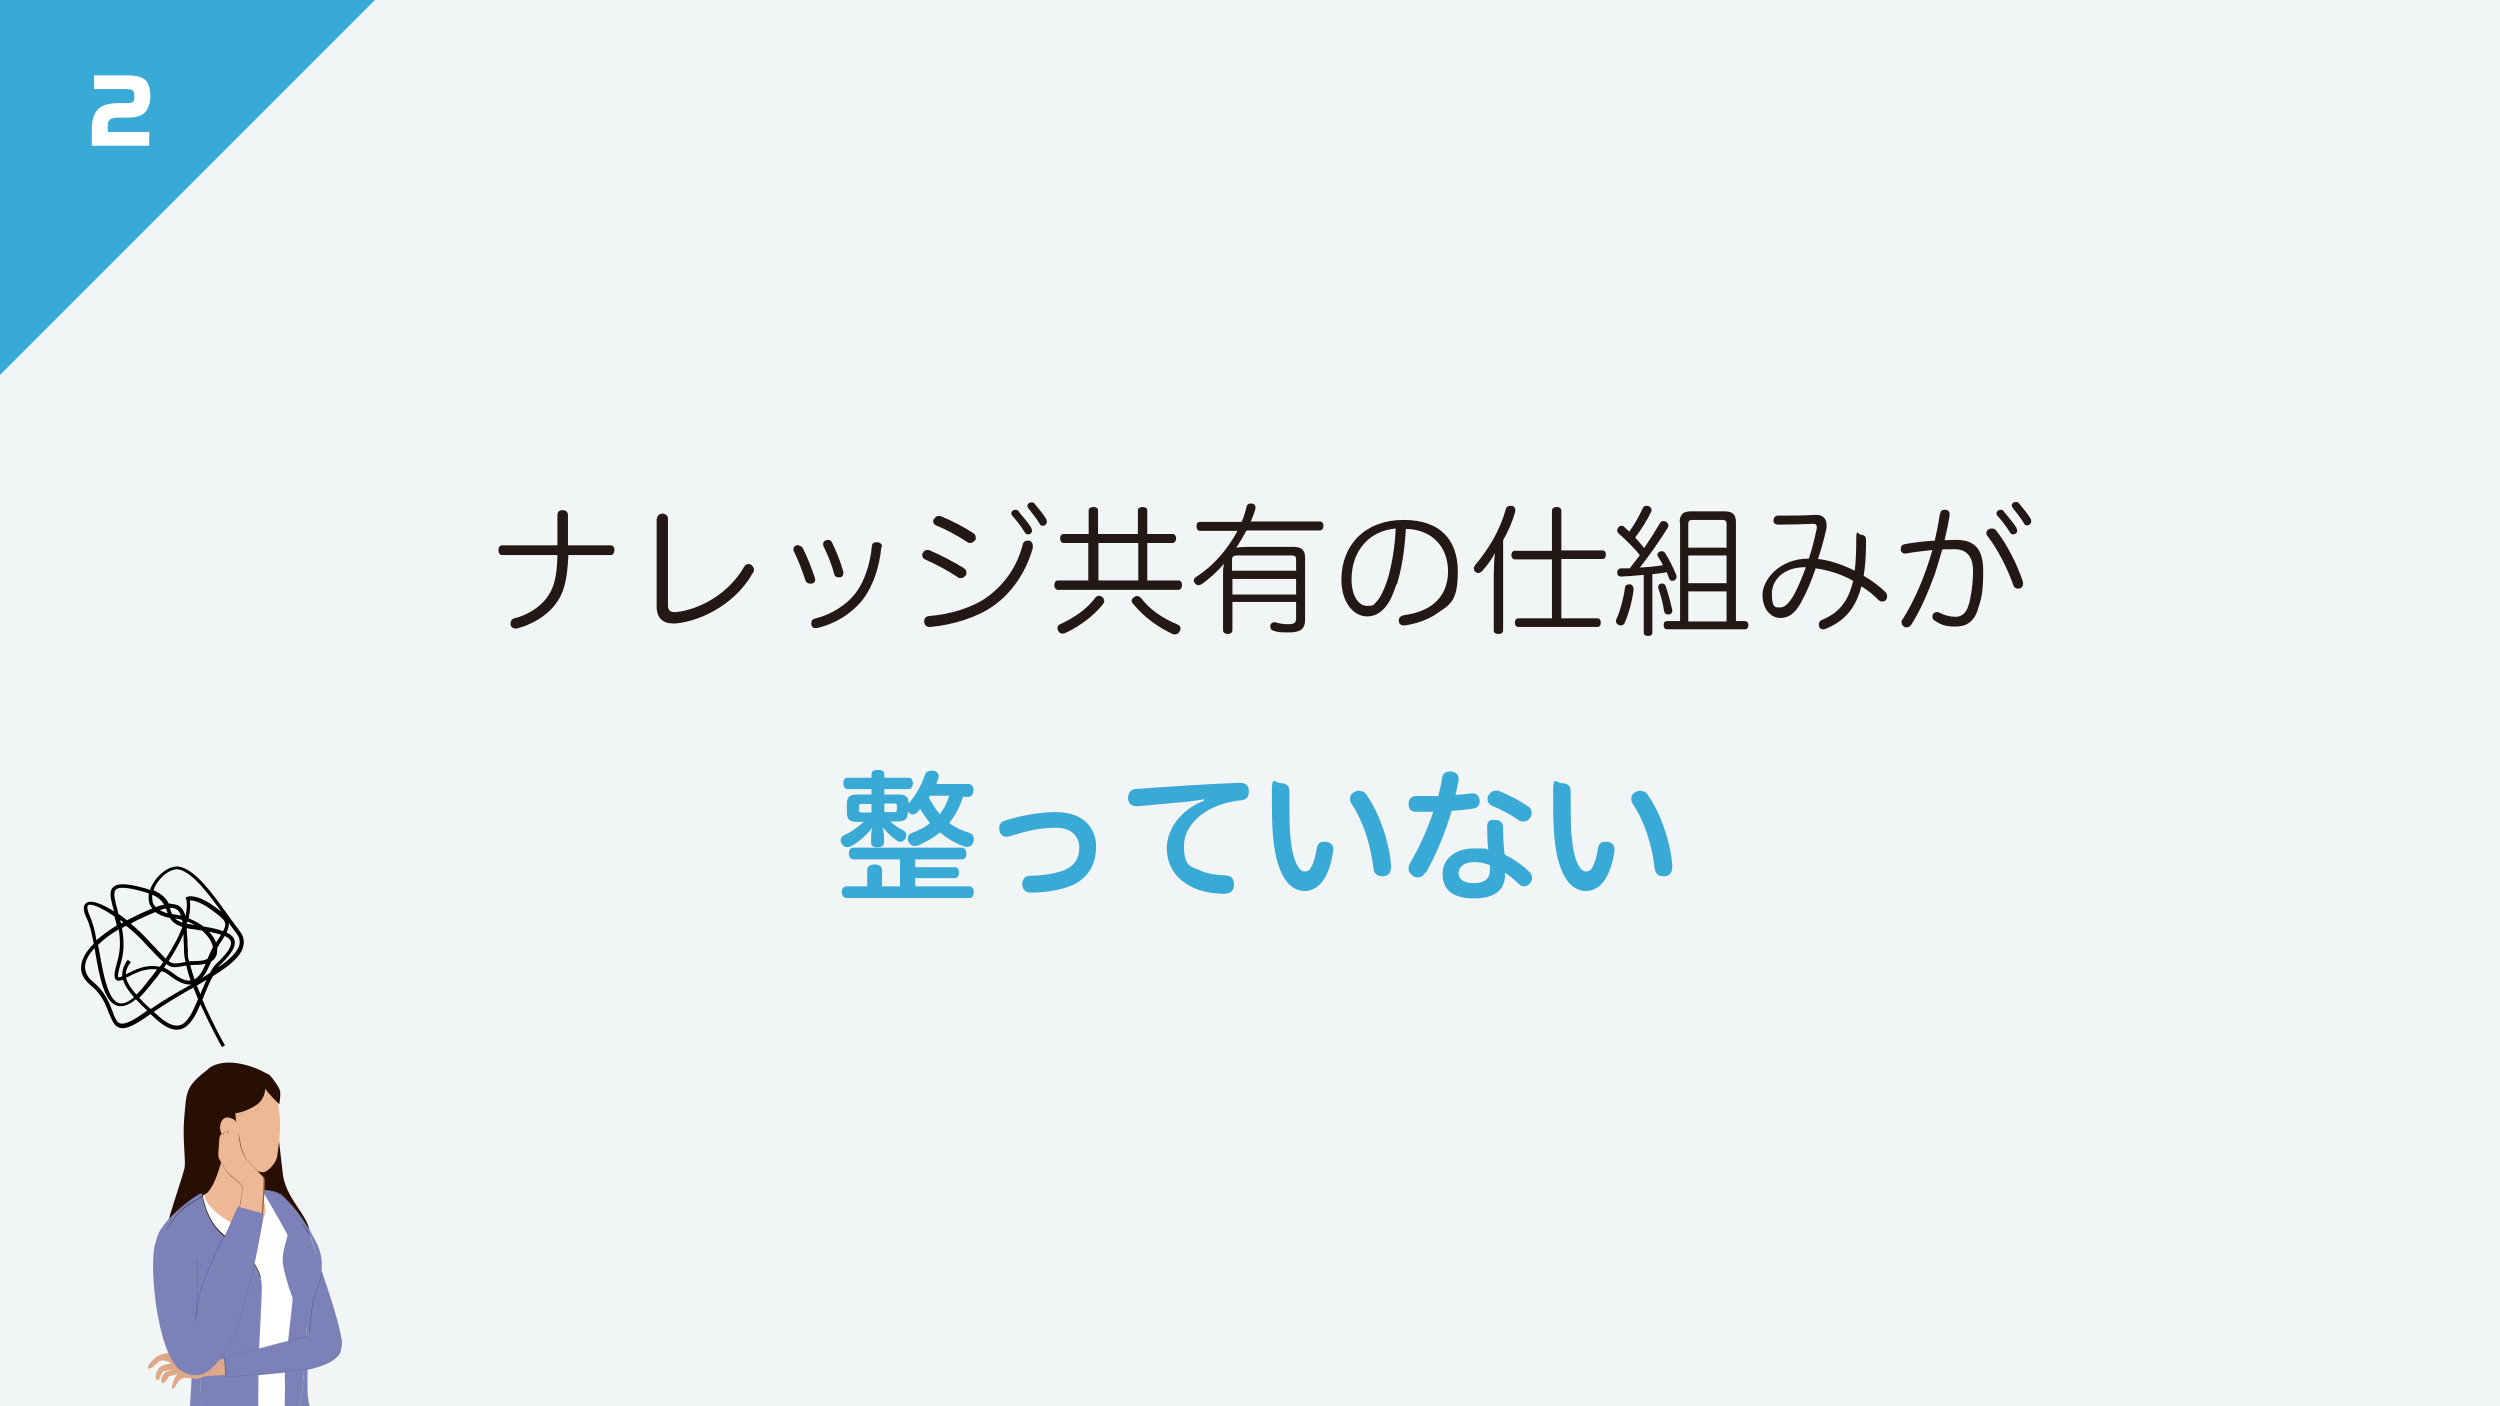 <?xml version="1.0" encoding="UTF-8"?>
<svg id="_レイヤー_1" data-name="レイヤー_1" xmlns="http://www.w3.org/2000/svg" version="1.1" viewBox="0 0 640 360">
  <!-- Generator: Adobe Illustrator 29.3.1, SVG Export Plug-In . SVG Version: 2.1.0 Build 151)  -->
  <defs>
    <style>
      .st0 {
        fill: #7c81b7;
      }

      .st1 {
        fill: #946134;
      }

      .st2 {
        fill: #dfa889;
      }

      .st3 {
        fill: #39a9d6;
      }

      .st4 {
        fill: #231815;
      }

      .st5 {
        fill: #5460a1;
      }

      .st6 {
        fill: #fff;
      }

      .st7 {
        fill: #f1f5f5;
      }

      .st8 {
        fill: #eeb896;
      }

      .st9 {
        fill: #290e04;
      }
    </style>
  </defs>
  <rect class="st7" width="640" height="360"/>
  <g>
    <path class="st4" d="M145.5,142.2c-.3,6.9-1.3,9.9-3.4,12.6-2.3,3-6.2,5.2-9.8,6.1-.1,0-.3,0-.4,0-.5,0-1-.3-1.2-.9,0-.1,0-.3,0-.5,0-.5.3-1,.9-1.2,3.1-.7,6.5-2.7,8.4-5.3,1.7-2.3,2.6-5.1,2.7-10.9h-14.1c-.7,0-1-.6-1-1.3s.3-1.2,1-1.2h14.1c0-.8,0-1.7,0-2.7v-5c0-.9.5-1.3,1.3-1.3s1.4.4,1.4,1.3v5.1c0,.9,0,1.8,0,2.6h10.9c.7,0,1,.6,1,1.2s-.3,1.3-.9,1.3h-11.1Z"/>
    <path class="st4" d="M168.2,132.8c0-.8.6-1.3,1.4-1.3s1.4.5,1.4,1.3v21.8c-.1,1.4.4,2.1,1.6,2.1s.3,0,.5,0c6.2-.7,13.5-4.8,17.4-11.6.3-.5.7-.7,1.1-.7s.5,0,.8.3c.4.3.6.7.6,1.1s0,.6-.3.9c-4,7.2-12.2,12.1-19.6,12.9-.3,0-.6,0-.9,0-1.2,0-2.1-.3-2.8-.9-.8-.7-1.3-1.8-1.3-3.4v-22.5Z"/>
    <path class="st4" d="M204.4,139.7c.5,0,.9.2,1.1.6,1.1,2.1,2.3,5.2,3.1,7.6,0,.2.1.4.1.5,0,.5-.3.9-.9,1-.1,0-.3,0-.5,0-.5,0-.9-.3-1.1-.8-.8-2.4-1.9-5.4-3-7.5,0-.1-.1-.3-.1-.5,0-.4.3-.9.8-1,.2,0,.4-.1.6-.1ZM225.6,140.1v.2c-.5,4.9-2.1,9.6-4.5,12.9-2.8,3.7-7.2,6.5-12,7.6-.1,0-.3,0-.4,0-.5,0-.9-.3-1-.9,0-.2,0-.3,0-.5,0-.5.3-.9.8-1,4.1-1,8.2-3.4,10.7-6.8,2.2-3,3.6-7.4,4-11.8,0-.7.6-1,1.2-1h.2c.8.1,1.2.5,1.2,1.2ZM212,138.2c.4,0,.8.2,1,.7,1.1,2.2,2.2,5,2.9,7.5,0,.1,0,.3,0,.4,0,.5-.3.9-.8,1-.2,0-.4,0-.5,0-.5,0-.9-.3-1-.7-.6-2.4-1.8-5.3-2.8-7.3,0-.2-.1-.3-.1-.5,0-.5.3-.9.8-1,.2,0,.4-.1.5-.1Z"/>
    <path class="st4" d="M246.8,145.5c.5.3.6.7.6,1.1s0,.6-.3.8c-.3.4-.7.6-1.1.6s-.6,0-.9-.3c-2.2-1.5-5.6-3.3-8.3-4.5-.4-.2-.7-.5-.7-1s0-.5.2-.7c.3-.5.6-.7,1.1-.7s.4,0,.6.1c2.7,1.1,6.2,3,8.7,4.5ZM264.4,139.8c0,.1,0,.3,0,.5-1.8,6.3-5.4,11.5-10.1,14.8-4.2,3-10.5,4.9-16.1,5.4h-.2c-.8,0-1.3-.4-1.4-1.3v-.2c0-.7.4-1.2,1.3-1.3,5.2-.4,11.1-2.1,15-5,4.2-3.1,7.4-7.5,8.9-13.2.1-.7.6-1.1,1.2-1.1s.3,0,.5,0c.6.2.9.7.9,1.3ZM249.2,136.5c.4.3.6.7.6,1.2s0,.5-.2.6c-.3.4-.7.7-1.2.7s-.5,0-.7-.2c-2.5-1.6-5.5-3.3-8.1-4.3-.4-.2-.7-.6-.7-1s0-.5.3-.7c.3-.5.6-.7,1.1-.7s.5,0,.7.1c2.4,1,5.6,2.6,8.2,4.3ZM260.8,131c1,1.2,2.4,2.8,3.2,4.1.1.3.2.6.2.8,0,.5-.5.9-1,.9s-.7-.2-.9-.6c-.8-1.3-2.1-3-3-4-.3-.3-.4-.5-.4-.8,0-.5.5-.9,1-.9s.6.1.9.4ZM264.8,128.9c1,1.2,2.2,2.6,3,3.9.1.3.2.5.2.8,0,.5-.5,1-1,1s-.7-.2-.9-.6c-.8-1.3-1.9-2.7-2.7-3.7-.3-.4-.4-.6-.4-.8,0-.5.5-.9,1-.9s.7.1.9.4Z"/>
    <path class="st4" d="M278.7,139h-6.4c-.6,0-.9-.5-.9-1.2s.4-1.1.9-1.1h6.4v-6c0-.6.5-.9,1.2-.9s1.2.3,1.2.9v6h10.2v-6c0-.6.5-.9,1.2-.9s1.2.3,1.2.9v6h6.5c.5,0,.9.5.9,1.1s-.4,1.2-.9,1.2h-6.5v9.6h8c.6,0,.9.5.9,1.2s-.4,1.2-.9,1.2h-30.9c-.5,0-.9-.5-.9-1.2s.4-1.2.9-1.2h7.8v-9.6ZM282.7,153.8c0,.3-.1.5-.3.8-2.4,3.1-6.1,5.8-9.8,7.5-.2.1-.4.1-.6.1-.5,0-.9-.3-1.1-.7-.1-.2-.2-.5-.2-.7,0-.4.2-.8.7-1,3.5-1.6,6.9-3.9,9-6.8.3-.3.6-.5.9-.5s.5.1.8.3c.4.2.5.5.5.9ZM291.4,148.6v-9.6h-10.2v9.6h10.2ZM291.1,152.6c.4,0,.7.2,1,.5,2.4,3.1,5.6,5.2,9.4,6.8.5.2.7.6.7,1s0,.5-.2.7c-.3.5-.6.8-1.2.8s-.4,0-.6-.1c-3.9-1.8-7.4-4.4-10.1-7.7-.3-.3-.4-.5-.4-.8s.2-.7.6-.9c.2-.2.5-.3.7-.3Z"/>
    <path class="st4" d="M317.8,133.7c.6-1.3,1-2.6,1.3-3.9.1-.6.5-.9,1-.9s.3,0,.4,0c.6.1.9.5.9.9s0,.3,0,.4c-.3,1.1-.7,2.2-1.2,3.3h17.7c.6,0,.9.5.9,1.1s-.3,1.2-.9,1.2h-18.8c-.8,1.5-1.7,3-2.6,4.4.6-.1,1.7-.2,2.6-.2h12c2.1,0,3,.8,3,2.8v15.9c0,2.3-1.2,3.2-4.1,3.2s-2.8-.1-3.9-.4c-.5-.1-.9-.5-.9-1s0-.2,0-.4c.1-.5.5-.8,1-.8s.2,0,.3,0c.9.3,2.1.5,3.1.5,1.8,0,2.2-.3,2.2-1.6v-4.1h-16.3v7.3c0,.5-.5.9-1.2.9s-1.2-.4-1.2-.9v-14.5c0-.7,0-1.8.3-2.6-1.8,2-3.7,3.8-5.7,5.2-.3.2-.6.3-.9.3s-.6-.1-.9-.5c-.2-.2-.3-.5-.3-.7s.2-.7.6-.9c4.4-2.8,8.1-7.1,10.6-11.8h-9.6c-.6,0-.9-.5-.9-1.2s.3-1.1.9-1.1h10.7ZM331.8,146.1v-2.9c0-.8-.4-1-1.2-1h-14c-.7,0-1.2.3-1.2,1v2.9h16.3ZM315.5,152.2h16.3v-4h-16.3v4Z"/>
    <path class="st4" d="M357.5,149.5c-1.2,3.7-2.2,5.4-3.5,6.6-1.2,1.2-2.6,1.7-4,1.7-3.6,0-6.6-3.7-6.6-9.4,0-9,6.2-15.3,15.9-15.3s13.9,5.4,13.9,13.2-2,8.4-5.4,10.8c-2.2,1.5-4.9,2.5-8.1,3-.1,0-.2,0-.3,0-.7,0-1.2-.3-1.3-1,0-.1,0-.2,0-.3,0-.6.4-1.1,1.2-1.3,3.1-.4,5.9-1.4,7.8-3,2.2-1.8,3.6-4.6,3.6-8.2,0-6.3-4.1-10.8-10.8-10.9-.3,5.4-1.1,10.4-2.3,14.2ZM346,148.3c0,4.4,1.9,6.8,3.9,6.8s1.7-.3,2.5-1.1c.8-.8,1.7-2.4,2.7-5.3,1.1-3.5,2-8.4,2.2-13.4-6.9.6-11.3,5.8-11.3,13Z"/>
    <path class="st4" d="M384.8,161.4c0,.6-.5.9-1.2.9s-1.2-.3-1.2-.9v-14.3c0-1.8.1-3.7.3-5.5-.9,1.7-2,3.2-3.3,4.6-.3.3-.6.5-.9.5s-.5-.1-.8-.3c-.3-.3-.4-.6-.4-.9s.1-.5.3-.8c3.4-4,6.4-8.9,7.9-14.4.1-.5.6-.8,1.1-.8s.3,0,.5,0c.5.1.8.5.8,1s0,.3,0,.5c-.7,2.5-1.8,5-3.1,7.3v23ZM397.3,143.2h-9.5c-.5,0-.9-.5-.9-1.1s.4-1.1.9-1.1h9.5v-10.2c0-.6.4-1,1.2-1s1.2.4,1.2.9v10.2h10.5c.6,0,.9.4.9,1.1s-.3,1.1-.9,1.1h-10.5v15.2h9.2c.6,0,.9.4.9,1.1s-.3,1.1-.9,1.1h-20.2c-.6,0-.9-.5-.9-1.1s.3-1.1.9-1.1h8.6v-15.2Z"/>
    <path class="st4" d="M418.2,150.6c0,0,0,.1,0,.3-.3,2.8-1.3,6.4-2.3,8.6-.2.4-.5.6-.9.6s-.4,0-.6-.1c-.4-.2-.7-.5-.7-.9s0-.4.1-.6c.9-1.9,1.8-5.1,2.2-8.1,0-.5.5-.8,1-.8h.2c.6,0,.9.4.9.9ZM420.4,147.2c-1.8.2-3.6.3-5.4.4h0c-.6,0-1-.4-1-1s.4-1.1,1-1.1,1.4,0,2.2,0c.9-1.1,1.7-2.2,2.6-3.4-1.7-2.1-3.8-4.1-5.4-5.5-.3-.3-.4-.5-.4-.8s.1-.5.3-.8c.3-.3.5-.4.8-.4s.4,0,.6.2c.5.4.9.9,1.4,1.3,1.4-1.9,2.6-4.2,3.5-6.1.2-.4.5-.5.9-.5s.4,0,.6.1c.4.2.7.5.7.9s0,.3-.1.5c-.9,1.9-2.4,4.4-4.1,6.6.8.9,1.6,1.8,2.3,2.7,1.5-2.2,2.9-4.4,4-6.3.2-.4.5-.6.9-.6s.4,0,.6.1c.4.3.7.6.7,1s0,.3-.1.5c-2,3.3-5,7.5-7.2,10.3,2-.1,4-.3,5.9-.6-.4-.9-.9-1.7-1.3-2.3,0-.1-.1-.3-.1-.4,0-.3.2-.6.6-.8.1,0,.3-.1.5-.1.4,0,.7.2.9.5,1,1.6,2.2,4,2.9,5.8,0,.1,0,.3,0,.4,0,.3-.3.6-.6.8-.2.1-.4.1-.5.1-.4,0-.6-.2-.8-.6-.2-.5-.4-1-.6-1.6-1.3.2-2.5.4-3.7.5v15c0,.5-.4.8-1.1.8s-1.1-.3-1.1-.8v-14.8ZM425.6,149.4c.4,0,.6.2.8.6.7,2,1.2,4,1.7,6.1,0,.1,0,.2,0,.3,0,.5-.3.8-.8.9,0,0-.2,0-.3,0-.5,0-.9-.3-1-.9-.3-2-.8-3.9-1.5-5.9,0-.1,0-.2,0-.3,0-.4.3-.7.7-.8.1,0,.3,0,.4,0ZM430,133.7c0-2,.9-2.8,2.9-2.8h8.6c2,0,2.9.8,2.9,2.8v25.3h2.3c.5,0,.9.4.9,1s-.3,1.1-.9,1.1h-19.9c-.6,0-.9-.4-.9-1.1s.3-1,.9-1h3.3v-25.3ZM442,134.1c0-.8-.4-1-1.1-1h-7.6c-.7,0-1.1.2-1.1,1v6.1h9.8v-6.1ZM442,142.2h-9.8v7.1h9.8v-7.1ZM442,151.4h-9.8v7.7h9.8v-7.7Z"/>
    <path class="st4" d="M463.1,142.9c.9-2.7,1.5-5.3,2-7.7,0-.1,0-.3,0-.4,0-.5-.3-.7-.9-.7h-.1c-2.4.1-5.3.2-8,.2h-.9c-.7,0-1.2-.4-1.2-1h0c0-.8.5-1.3,1.1-1.3,3.2,0,6.7,0,9.8-.2h.1c.9,0,1.6.3,2.1.9.3.4.5.9.5,1.7s0,.8-.1,1.2c-.5,2.2-1.2,4.8-2.1,7.5,3,.3,6.4,1.5,9.4,3,.3-2.3.4-4.9.4-8s.5-1.2,1.2-1.2,1.3.4,1.3,1.2v.9c0,3.2-.2,6-.6,8.4,2.1,1.2,3.9,2.6,5.5,4.1.4.3.5.8.5,1.2s-.1.6-.3.9c-.3.3-.6.4-.9.4s-.7-.1-1-.4c-1.3-1.3-2.7-2.5-4.4-3.5-1.4,5.5-4.2,8.9-9.2,10.9-.2.1-.4.1-.6.1-.5,0-.9-.2-1-.7,0-.1-.1-.3-.1-.5,0-.5.3-1,.8-1.2,4.4-1.8,6.8-4.8,8-10-2.7-1.6-6.4-2.8-9.6-3.2-1,3-2.2,5.9-3.4,8.1-1.8,3.6-3.6,4.6-5.7,4.6s-4.5-2-4.5-5.9,4.3-9.2,11.6-9.3h.3ZM462.1,145.2c-5.2,0-8.5,3-8.5,6.8s1,3.5,2.1,3.5,2.2-.8,3.7-3.5c1-1.9,2-4.3,2.9-6.8h-.2Z"/>
    <path class="st4" d="M496.7,131.6c0-.8.5-1.1,1.1-1.1s.2,0,.3,0c.6,0,1,.5,1,1.1v.3c-.3,2.1-.8,4.3-1.3,6.4,1.1,0,2-.1,2.9-.1,4.9,0,7,2.4,7,8s-.5,7.1-1.3,9.6c-1,3.4-3,4.6-5.8,4.6s-3.9-.6-5.3-1.5c-.4-.2-.6-.6-.6-1s0-.4.1-.6c.2-.4.6-.6,1-.6s.5,0,.8.2c1.1.6,2.6,1,4,1s2.7-.7,3.4-3.1c.6-2,1.1-5.4,1.1-8.6s-1.2-5.6-4.7-5.6-2.3,0-3.2.1c-.6,2.1-1.2,4.2-1.9,6.3-1.8,4.9-3.7,9.3-6,12.9-.3.5-.8.7-1.2.7s-.5,0-.7-.2c-.4-.3-.6-.6-.6-1.1s0-.5.3-.8c2.2-3.5,4.2-7.7,5.9-12.4.6-1.7,1.2-3.5,1.7-5.3-1.9.2-4.6.5-6.8.9-.1,0-.2,0-.3,0-.5,0-1-.4-1-1,0-.1,0-.2,0-.3,0-.6.4-1,1-1.1,2.2-.4,5.3-.8,7.7-.9.5-2.3,1-4.6,1.3-6.8ZM510,135.3c.4,0,.8.2,1,.5,2.8,3.5,5.5,8.9,6.9,13.2,0,.2,0,.4,0,.5,0,.5-.3.9-.7,1.1-.2,0-.4.1-.6.1-.5,0-1-.3-1.2-.9-1.4-4.1-3.9-9.1-6.7-12.7-.1-.2-.2-.4-.2-.6,0-.4.2-.8.6-1,.2-.1.4-.2.7-.2ZM513,131c1,1.2,2.4,2.8,3.2,4.1.1.3.2.6.2.8,0,.5-.5.9-1,.9s-.7-.2-.9-.6c-.8-1.3-2.1-3-3-4-.3-.3-.4-.5-.4-.8,0-.5.5-.9,1-.9s.6.1.9.4ZM516.8,128.8c1,1.2,2.2,2.6,3,3.9.1.3.2.5.2.8,0,.5-.5,1-1,1s-.7-.2-.9-.6c-.8-1.3-1.9-2.7-2.7-3.7-.3-.4-.4-.6-.4-.8,0-.5.5-.9,1-.9s.7.1.9.4Z"/>
  </g>
  <g>
    <path class="st3" d="M246.6,203.8c-.8,2.5-1.9,4.8-3.6,6.9,1.5,1.1,3.2,1.9,5.1,2.5.8.3,1.2.9,1.2,1.5s0,.5-.1.8c-.3.9-.9,1.3-1.6,1.3s-.5,0-.8-.1c-2.4-.9-4.4-2.1-6.2-3.6-1.6,1.4-3.5,2.4-5.5,3.3-.3.1-.6.2-.9.2-.6,0-1.2-.3-1.6-1-.1-.3-.2-.6-.2-.9,0-.6.3-1.2.9-1.4,1.8-.7,3.5-1.5,4.8-2.6-.9-1.1-1.8-2.3-2.5-3.6-.3.3-.5.6-.8.9-.3.3-.7.5-1.1.5s-.8-.2-1.2-.6v-.2c-.1,0-.1.3-.1.3,0,1.6-.7,2.3-2.6,2.3h-1.9c1.1,1,2.3,1.8,3.4,2.3.4.2.7.6.7,1.2s-.1.6-.3,1c-.3.4-.7.7-1.2.7s-.6-.1-.9-.3c-1.3-.9-2.4-1.9-3.6-3.4.1.7.3,1.5.3,2.2v1.7c0,.7-.5,1.2-1.7,1.2s-1.6-.5-1.6-1.2v-1.7c0-.6.1-1.4.3-2.1-1.4,1.8-3.3,3.6-5.6,4.8-.3.1-.5.2-.8.2-.5,0-1.1-.3-1.4-.9-.2-.3-.3-.6-.3-.9,0-.5.3-1,.8-1.2,1.7-.8,3.6-2.1,5.1-3.5h-1.7c-1.9,0-2.6-.7-2.6-2.3v-2.4c0-1.6.7-2.3,2.6-2.3h3.7v-1.4h-6.1c-.7,0-1.1-.6-1.1-1.5s.4-1.4,1.1-1.4h6.1v-.8c0-.8.5-1.2,1.6-1.2s1.7.3,1.7,1.2v.8h6.2c.7,0,1.1.6,1.1,1.4s-.4,1.5-1.1,1.5h-6.2v1.4h3.6c1.9,0,2.6.6,2.6,2.3h0s0,0,0,0c1.9-2.1,3.4-4.9,4.2-7.4.3-.7.8-1,1.5-1s.4,0,.7,0c.9.2,1.3.8,1.3,1.3s0,.3,0,.4c-.2.5-.4,1.1-.6,1.7h8.2c.8,0,1.3.6,1.3,1.6s-.5,1.7-1.3,1.7h-1.3ZM218.5,220c-.7,0-1.2-.6-1.2-1.5s.4-1.5,1.2-1.5h27.7c.7,0,1.2.6,1.2,1.5s-.4,1.5-1.2,1.5h-11.9v2h10.2c.6,0,1,.6,1,1.4s-.4,1.4-1,1.4h-10.2v2.1h13.7c.8,0,1.3.5,1.3,1.5s-.4,1.5-1.3,1.5h-31.2c-.8,0-1.3-.6-1.3-1.5s.4-1.5,1.3-1.5h5.2v-4.2c0-.9.8-1.4,1.9-1.4s1.9.5,1.9,1.4v4.2h4.6v-6.9h-12ZM223.1,205.8h-2.5c-.5,0-.7.1-.7.6v1c0,.5.2.6.7.6h2.5v-2.2ZM228.9,207.9c.5,0,.7-.1.7-.6v-1c0-.5-.2-.6-.7-.6h-2.5v2.2h2.5ZM238,203.8c0,.1-.1.2-.2.3,0,0,0,0,0,.1.8,1.5,1.7,3,2.8,4.2,1.1-1.4,1.9-3,2.4-4.7h-5Z"/>
    <path class="st3" d="M280.6,216.8c0,4.5-2.1,8.1-6.3,9.9-2.6,1.1-6.6,1.8-10.2,1.8h-.3c-1.3,0-2.1-.9-2.1-2.1h0c0-1.3.7-2.2,1.9-2.2,3.1,0,6.9-.6,9-1.5,2.5-1.1,3.7-3,3.7-5.7s-1.8-5.1-6-5.1-7.8.9-11.9,2.2c-.2,0-.5.1-.7.1-.9,0-1.6-.5-1.8-1.4,0-.3-.1-.5-.1-.8,0-.9.4-1.6,1.4-1.9,4-1.3,8.9-2.2,13.1-2.2,7,0,10.3,4,10.3,8.9Z"/>
    <path class="st3" d="M308.3,204.6c-1.5.3-2.8.4-4,.6-4.5.4-9,.8-13.1,1.2h-.2c-1.3,0-2.1-.7-2.2-1.9v-.3c0-1.2.7-2.1,1.8-2.2,8.2-.6,18.2-1.3,26.7-1.6h.1c1.6,0,2.3.8,2.3,2.1h0c0,1.3-.4,2.3-2.1,2.4-.6,0-1.2.1-2,.3-7.1,1.2-12.5,5.9-12.5,11.3s1.7,5.3,4.3,6.4c1.7.8,4,1.1,6.3,1.2,1.4,0,2.2.9,2.2,2.2v.3c-.1,1.4-.9,2.2-2.4,2.2-3.3,0-6.1-.6-8.3-1.7-4.1-2-6.5-5.4-6.5-10s3.4-9.8,9.5-12.1v-.2Z"/>
    <path class="st3" d="M332.1,221.5c.5,1,1.2,1.6,1.9,1.6s1.3-.3,1.7-1.2c.6-1,1.1-2.8,1.4-4.8.2-1.1.8-1.6,1.8-1.6s.4,0,.6,0c1.2.2,1.8.8,1.8,1.9s0,.3,0,.5c-.5,3.4-1.5,6.1-2.8,7.8-1.3,1.7-3,2.4-4.5,2.4s-3.3-.7-4.6-2.4c-1.7-2.2-3-5.9-3.5-11.5-.3-3.1-.3-7.3-.3-11.6s.8-2.1,2.3-2.1,2.2.8,2.2,2.1v2.7c0,3.2,0,6.3.2,8.5.3,3.4.8,5.8,1.7,7.6ZM348.1,202.5c.7,0,1.4.3,1.8,1.1,3.3,4.7,5.8,12.1,6.2,18,0,.1,0,.3,0,.4,0,1.2-.6,2.2-1.8,2.3-.2,0-.4,0-.6,0-1.2,0-1.9-.7-2.1-1.9-.6-5.7-2.5-12-5.6-16.6-.3-.4-.4-.9-.4-1.3,0-.8.4-1.4,1.2-1.8.4-.2.8-.3,1.2-.3Z"/>
    <path class="st3" d="M364.9,223.3c-.5.9-1.1,1.3-1.9,1.3s-.9-.1-1.4-.5c-.7-.4-1-1-1-1.7s.1-1,.4-1.5c2.3-3.9,4.5-8.7,5.9-13.1-1,0-2.1,0-3.2,0h-1.4c-1.1,0-1.7-.8-1.7-2s.7-2,1.8-2h2.4c1.2,0,2.3,0,3.4,0,.4-1.6.8-3.2,1-4.7.1-1,.9-1.6,1.9-1.6s.4,0,.5,0c1.1.2,1.8.8,1.8,1.8s0,.4,0,.6c-.2,1-.5,2.3-.8,3.6,1.4-.1,2.8-.2,4-.4.1,0,.3,0,.4,0,1,0,1.6.6,1.8,1.7v.3c0,1-.5,1.7-1.7,1.9-1.7.3-3.6.4-5.5.6-1.5,5.3-4,11.3-6.5,15.7ZM385.3,223.8c0,3.8-2.3,6.2-8,6.2s-8-2.5-8-6.3,3.2-6.5,8-6.5,2.6.1,3.7.4c-.2-1.7-.3-3.9-.3-5.8s.9-1.9,2-1.9,2.1.6,2.1,1.9c0,2.4.1,4.8.4,7,2.3,1.1,4.6,2.7,6.3,4.4.5.5.7,1,.7,1.5s-.2,1-.5,1.4c-.4.5-.9.8-1.5.8s-.9-.2-1.4-.6c-1.1-1.1-2.4-2.2-3.6-2.9v.4ZM377.5,220.7c-2.5,0-4.1,1.1-4.1,2.8s1.5,2.6,3.9,2.6,4.1-.9,4.1-3.2,0-.8,0-1.4c-1.1-.5-2.5-.8-3.9-.8ZM391.2,206.4c.6.4.9,1,.9,1.7s-.1.9-.4,1.3c-.4.6-1,.9-1.7.9s-.9-.1-1.3-.4c-2-1.4-4.5-2.7-6.9-3.7-.6-.3-1-.9-1-1.6s.1-.8.4-1.2c.5-.7,1.1-1,1.8-1s.6,0,1,.2c2.5,1,5.3,2.5,7.3,3.9Z"/>
    <path class="st3" d="M404.1,221.5c.5,1,1.2,1.6,1.9,1.6s1.3-.3,1.7-1.2c.6-1,1.1-2.8,1.4-4.8.2-1.1.8-1.6,1.8-1.6s.4,0,.6,0c1.2.2,1.8.8,1.8,1.9s0,.3,0,.5c-.5,3.4-1.5,6.1-2.8,7.8-1.3,1.7-3,2.4-4.5,2.4s-3.3-.7-4.6-2.4c-1.7-2.2-3-5.9-3.5-11.5-.3-3.1-.3-7.3-.3-11.6s.8-2.1,2.3-2.1,2.2.8,2.2,2.1v2.7c0,3.2,0,6.3.2,8.5.3,3.4.8,5.8,1.7,7.6ZM420.1,202.5c.7,0,1.4.3,1.8,1.1,3.3,4.7,5.8,12.1,6.2,18,0,.1,0,.3,0,.4,0,1.2-.6,2.2-1.8,2.3-.2,0-.4,0-.6,0-1.2,0-1.9-.7-2.1-1.9-.6-5.7-2.5-12-5.6-16.6-.3-.4-.4-.9-.4-1.3,0-.8.4-1.4,1.2-1.8.4-.2.8-.3,1.2-.3Z"/>
  </g>
  <path d="M56.8,268c-.2-.3-2.9-5.2-5.5-10.9-1.3,3.1-2.8,5.8-5.1,6.4-1.7.4-3.6-.3-5.9-2.3-.6-.6-1.3-1.1-1.8-1.6-.1.1-.3.2-.4.3-3.8,2.7-6,3.7-7.5,3.2-1.4-.4-1.9-1.9-2.7-3.7-.8-2.1-1.8-4.8-4.5-7-2-1.6-2.9-3.4-2.6-5.4.3-1.9,1.5-3.7,3.2-5.4-.5-2.6-1-4.9-1.8-6.5-1-2.1-1-3.4,0-4,1.2-.8,3.9.3,7,2.2-.8-2.9-1.4-5-.3-6.1.9-1,2.8-1.1,6.3-.3,1.3.3,2.3.6,3.2.9.4-1.2,1.2-2.4,2-3.3,1.8-2,4-3,5.7-2.6,4.1,1,8.2,6.7,12.5,12.7.9,1.3,1.9,2.6,2.8,3.8.9,1.2,1.2,2.4.9,3.7-.5,2.7-3.6,5.2-7.8,7.8-.9,1.6-1.6,3.4-2.4,5.3,0,.2-.2.5-.3.7,2.6,6.1,5.7,11.6,5.8,11.7l-.9.5ZM39.3,259c.5.5,1.1.9,1.6,1.4,2,1.7,3.7,2.4,5,2.1,2.1-.5,3.4-3.4,4.8-6.7-.4-1-.8-2-1.2-3-.3.2-.6.4-.9.5-3.1,1.8-6.3,3.7-9.2,5.7ZM24.2,242.7c-1.3,1.4-2.2,2.9-2.4,4.3-.2,1.6.5,3.2,2.2,4.5,2.9,2.4,4,5.3,4.8,7.4.6,1.7,1.1,2.9,2,3.1,1.1.3,3.2-.6,6.6-3.1,0,0,.2-.1.3-.2-1.1-1-2.1-2-2.9-2.9-1.8,1.5-3.3,2-4.7,1.7-3.4-.9-4.6-7.3-5.7-13.6,0-.5-.2-.9-.3-1.4ZM35.6,255.4c.8.9,1.8,1.9,3,2.9,3-2.1,6.3-4,9.5-5.8.3-.2.6-.3.8-.5-1.5.2-3.3-.6-5.4-2.2-.7-.6-1.5-1-2.2-1.2-.9,1.3-2,2.6-3.2,4.1-.9,1.1-1.7,2-2.5,2.8ZM25.1,241.9c.1.7.3,1.4.4,2.1,1,5.7,2.2,12.1,5,12.8,1,.3,2.3-.2,3.8-1.5-1.5-1.7-2.4-3.1-2.8-4.5-.8.3-1.4.4-1.8,0-.6-.5-.5-1.8.4-4.9.8-2.8.7-5.5.3-8-2,1.2-3.8,2.5-5.2,3.9ZM32.3,250.4c.3,1.2,1.1,2.5,2.6,4.2.8-.7,1.6-1.6,2.4-2.7,1.1-1.3,2-2.5,2.9-3.7-2.9-.5-5.5.9-7.5,1.9-.2,0-.3.2-.5.2ZM50.4,252.3c.3.7.6,1.5.9,2.2.5-1.2,1-2.5,1.6-3.7-.8.5-1.6,1-2.5,1.5ZM41.9,247.7c.7.3,1.5.7,2.2,1.3,1.9,1.5,3.5,2.2,4.7,2-.5-1.3-.8-2.6-1.1-3.8-.5,0-1,.2-1.3.2-1.7.3-2.5.4-3.8-.6-.2.3-.4.6-.6.9ZM48.7,247.1c.3,1.2.7,2.4,1.1,3.6,1.2-.6,2.1-2.2,2.9-4-.6.2-1.2.2-1.9.3-.8,0-1.5,0-2.1.1ZM54.1,246.1c-.7,1.6-1.4,3.1-2.3,4.2.7-.4,1.3-.8,1.9-1.2.6-1.1,1.3-2.1,2.1-2.8,2.6-2.5,3.6-4.2,3.3-5.3-.2-.5-.7-1-1.6-1.4-.3.6-.7,1.2-1.2,1.9-.2.4-.5.8-.7,1.2,0,.2,0,.4,0,.7,0,1.2-.6,2.2-1.6,2.8ZM31.2,237.5c.5,2.7.7,5.7-.2,8.8-1,3.2-.8,3.8-.7,3.9.1,0,.5,0,1-.3-.1-1.5.4-2.8,1.4-4.2l.8.6c-.8,1-1.3,2-1.3,3.1,0,0,0,0,.1,0,2.1-1.1,5.2-2.7,8.6-1.9.3-.4.6-.8.9-1.2-1-.9-2.3-2.3-4.2-4.3-1.7-1.9-3.5-3.6-5.3-5-.4.2-.8.4-1.2.7ZM58,238.7c1.1.5,1.8,1.2,2,1.9.5,1.5-.5,3.3-3.5,6.3-.2.2-.5.5-.7.8,2.9-2,5.1-4,5.5-5.9.2-1,0-1.9-.8-2.9-.6-.8-1.3-1.7-1.9-2.6,0,.7-.1,1.4-.6,2.4ZM43.1,246c1.1.8,1.7.7,3.1.5.4,0,.8-.2,1.3-.2-.1-.5-.2-1-.3-1.5,0-.3,0-.6-.1-.9,0-.1,0-.3,0-.5,0-.9,0-1.7-.1-2.5,0-.6,0-1.2,0-1.8-.9,2-2.1,4.3-3.8,6.9ZM47.8,237.5c0,1,.1,2.1.2,3.3,0,.8,0,1.6.1,2.5,0,.2,0,.3,0,.5,0,.3,0,.5,0,.7h0c0,.6.2,1.1.3,1.6.7,0,1.4-.1,2.3-.1,1,0,1.8-.2,2.5-.6,0,0,0,0,0-.1.4-1,.8-1.9,1.3-2.8-.2-1.4-1.2-2.9-2.8-4.3-.6,0-1.3-.2-2-.3-.7,0-1.3-.2-1.9-.3ZM33.3,236.3c1.8,1.5,3.6,3.2,5.1,4.9,1.9,2,3.1,3.3,4,4.2,2.2-3.3,3.5-6,4.3-8.1-1.8-.6-2.7-1.4-3.2-2.3-1.7-.3-2.9-.9-3.7-1.5-.5.2-1.1.4-1.7.7-1.6.7-3.2,1.4-4.7,2.3ZM53.5,238.5c.8.9,1.5,1.8,1.8,2.8,0-.1.1-.2.2-.3.4-.6.8-1.2,1.1-1.7-.8-.3-1.9-.5-3.1-.8ZM23.2,231.6c-.2,0-.4,0-.6.1-.4.3-.3,1.3.4,2.8.7,1.6,1.3,3.7,1.7,6.2,1.6-1.4,3.4-2.7,5.2-3.8-.2-.8-.4-1.6-.6-2.3-2.8-1.9-5.1-3-6.3-3ZM52.1,237.2c2.1.3,3.8.7,5,1.2,1.3-2.4.4-3-3-5.5-3-2.2-4.8-2.4-5.5-2.4.1.8.2,2.2-.3,4.6,1.5.6,2.8,1.3,3.8,2.1ZM47.9,236.5c.6.1,1.2.2,2,.3,0,0,0,0,0,0-.6-.3-1.2-.6-1.9-.9,0,.2-.1.3-.2.5ZM30.8,235.5c0,.3.1.6.2.9.2-.1.4-.2.6-.3-.3-.2-.5-.4-.8-.6ZM44.8,235.1c.4.4,1,.8,1.9,1.1,0-.2,0-.5-.1-.7-.6-.2-1.2-.3-1.8-.4ZM30.4,234c.7.5,1.4,1,2.1,1.6,2.1-1.1,4-2,5.2-2.5.4-.2.9-.4,1.3-.5-.3-.4-.6-.9-.7-1.2-.3-.9-.3-1.8-.2-2.7-.9-.3-1.9-.6-3.2-.9-3-.7-4.7-.7-5.3,0-.7.8-.2,2.7.5,5.2,0,.4.2.7.3,1.1ZM43.7,231.4c.8,0,1.5.2,2.1.5.8.5,1.3,1.4,1.7,2.6.6-2.9.2-4.2.2-4.3l-.2-.4.4-.2c.2-.1,2.3-.9,6.9,2.4.7.5,1.4,1,1.9,1.4-3.7-5.1-7.4-9.9-10.8-10.8-1.3-.3-3.2.5-4.8,2.3-.9,1-1.5,2-1.8,3,2.3,1,3.3,2.2,3.9,3.4.2,0,.4,0,.6,0ZM44,234s0,0,.1,0c.8.1,1.5.3,2.2.4-.2-.8-.6-1.3-1.1-1.6-.4-.3-1-.4-1.7-.4,0,.1.1.3.1.4.1.4.3.8.4,1.1ZM40.9,233c.6.3,1.2.6,2,.8,0-.2-.1-.4-.2-.6,0-.2-.1-.4-.2-.6-.5,0-1,.2-1.6.4ZM39,229c-.1.7,0,1.4.1,2,.2.5.4.9.8,1.2.8-.3,1.5-.5,2.1-.6-.5-.9-1.3-1.8-3.1-2.6Z"/>
  <g>
    <path class="st9" d="M53.4,273.6c-6,4.6-5.6,5.8-6.2,12.1-.6,6.3.5,11.4,0,13.5-1.1,4.5-6.8,19.1-5.5,23.3s16.7,8.4,21.5,5.9c2.3-1.2,11.9-3.5,15.3-9.6,3.4-6.1-5.1-10.2-6.1-18.3-1-8.1-2.5-24.4-4.1-25.6s-10.2-5-15-1.3Z"/>
    <path class="st6" d="M60.3,318.4c2.1,1.5,6.4,5.7,6.8,10.2.2,1.7-1,20.4-.9,23.1,0,1.1,0,4.6,0,8.3h6.9c0-3.1.1-6.2,0-7.5-.1-1.7,2.2-20.7,2.4-23.9.1-2,1.6-6.1-1.6-12.5-1.4-2.8-6.6-11.8-6.7-11.8-3.7-.6-8.6-1.1-9.9-.8-.9.2-3.1,1.3-5.4,2.6,1.7,8.5,5.8,10.2,8.4,12.2Z"/>
    <path class="st0" d="M50.6,345c-1-9-8-13.7-9.3-21.5-1.3-7.2,3.7-12.1,5-13.6.7-.8,3.1-2.3,5.5-3.7,0-.2,0-.4-.1-.6-.1-.8-6.6,4-9.2,7.3-2.1,2.5-3.1,4.4-2.9,10.9.1,3.4,9,18.3,9.3,21.3.5,5.2,0,10.8-.3,15h2.9c0-3.7-.3-9.3-.9-15Z"/>
    <path class="st0" d="M41.3,323.6c1.4,7.7,8.4,12.4,9.3,21.5.6,5.6.8,11.3.9,15h14.6c0-3.7.1-7.2,0-8.3-.1-2.7,1.1-21.4.9-23.1-.4-4.5-4.7-8.7-6.8-10.2-2.6-1.9-6.7-3.7-8.4-12.2-2.4,1.4-4.8,2.9-5.5,3.7-1.4,1.5-6.3,6.5-5,13.6Z"/>
    <path class="st0" d="M77.5,313.4c3.8,5.3,4.6,11.1,2.2,15.6-.9,1.7-1.1,4.9-1.1,4.9-.3,16.8-1.4,23.8-1.9,26.1h2.6c-.2-.5-.3-1.1-.5-2.5-.3-3.4.1-22.2,1.3-25.4,1-2.8,4.1-7.8.8-14.2-2.9-5.7-6.4-10.1-9.1-12.2-1.1-.9-4.8-1.2-4.8-1.2h0c1.8.3,3.3.7,4.1,1,2.2,1.1,2.8,2.9,6.4,8Z"/>
    <path class="st0" d="M75.3,328.7c-.2,3.2-2.5,22.2-2.4,23.9.1,1.3,0,4.4,0,7.5h3.8c.5-2.3,1.6-9.3,1.9-26.1,0,0,.2-3.2,1.1-4.9,2.4-4.5,1.6-10.2-2.2-15.6-3.6-5.1-4.2-6.9-6.4-8-.7-.4-2.3-.7-4.1-1,0,0,5.2,8.9,6.7,11.8,3.2,6.4,1.8,10.5,1.6,12.5Z"/>
    <path class="st0" d="M71.7,305.5c4.9,6.4,1.3,10.7.7,16.1-.4,2.9,2.1,9.6,3.1,12.4,2.4,4.1,3.2,7,5,9.3,5.2,6.5,7.3,4.4,6.9-.4s-6.4-21.8-8.6-26.9c-1.9-4.3-6.3-9.9-7-10.5Z"/>
    <path class="st8" d="M57.9,291.5s-1.7,11.3-5.2,14.2c-1.7,1.4,5.2,8.4,11,8.4,4.5,0,5-5,3.4-7.6-4.1-6.9-2.1-12.7-2.1-12.7l-7.2-2.3Z"/>
    <path class="st2" d="M59.4,292.6l6.4,7.3s-1,0-2.7-.2-2.3-1.1-3.2-2.2c-.9-1-1.2-2.8-1.2-2.8l.7-2.1Z"/>
    <path class="st8" d="M70.7,280.2s.9,3.7,1,7.7c0,3.3-.6,6.9-.7,7.9-.3,2.3-2.9,4.4-3.6,4.3-3.2-.3-5.6-1.6-6.8-3.3-1.2-1.6-1-3.9-1.1-4.3,0-.3-2.4-1.1-3-2.8-.6-1.7.4-4,2.1-3.6s1.9,1.2,1.9,1.2c0,0-1-5,1.2-5.3,3-.4,4-3.8,5.6-4,2.3-.3,3.4,2.1,3.4,2.1Z"/>
    <path class="st9" d="M67.9,278.5s.2,2.9-2.6,4.6c-2.8,1.7-5,1.9-5,1.9,0,0-.7-3.3,0-5s6.4-4.8,6.4-4.8c0,0,1.5-.8,2.3,0s2.5,3.1,2.7,4.1-.2,3.4-.2,3.4c0,0-3.5-3.4-3.6-4.1Z"/>
    <path class="st1" d="M66.8,314.1h-6.6v-.2c0,0,2-8.5,1.8-9.8-.1-.9-1.4-1.9-2.4-2.6-.5-.4-1-.7-1.2-1-.6-.7-1.6-2.5-2.1-3.4-.2-.3-.3-.5-.3-.6-.2-.3-.1-1.6,0-3.6,0-.4,0-.8,0-.9,0-.4.2-1.3.5-1.5,0,0,.2-.1.3-.1.1,0,.2,0,.3.1,0-.4.2-.6.3-.8,0,0,.2-.1.3-.1h0c.1,0,.3,0,.4.2,0,0,.1.2.2.3,0-.3.1-.5.3-.7.1-.2.3-.2.5-.2.1,0,.3,0,.4.1.1.1.3.4.3.7.1-.3.2-.4.5-.4.1,0,.2,0,.3,0,.6.4.9,2.4.9,2.4.3,2.4.9,3.4,1.3,4.1,0,.1.2.3.2.4.2.5,2.3,2.6,3.6,3.9.6.6,1,1,1.1,1.1.4.5-.4,9.8-.7,12.6h0ZM60.7,313.8h5.9c.4-4.6,1-11.8.8-12.3-.1-.1-.5-.6-1.1-1.1-1.7-1.8-3.4-3.6-3.6-4,0-.1-.1-.2-.2-.4-.4-.7-1-1.8-1.3-4.2,0-.4-.4-1.9-.8-2.2,0,0,0,0,0,0,0,0,0,0-.1,0-.1.1-.2.4-.2.8.1.9.2,2,.2,3.1,0,.2,0,.4,0,.4h0c0,.1-.1.2-.1.2,0,0-.1,0-.2-.1h0s0,0,0,0c0,0,0-.1,0-.3-.1-1.1-.2-2.4-.1-3.2,0-.5-.2-1-.4-1.2,0,0-.1,0-.1,0-.1,0-.2,0-.3.1-.2.2-.3.7-.3,1.2.2,1,.3,2.5.3,2.8,0,0,0,0,0,0h-.3c0-.1,0-.4,0-.6,0-.6-.2-1.5-.2-2.3,0-.4-.2-.6-.3-.8,0,0,0,0-.1,0h0s0,0,0,0c-.2.2-.2.6-.3,1.3,0,.5,0,1.2,0,1.9,0,.2,0,.4,0,.5h-.3s0-.1,0-.1c0-.8,0-1.6,0-2.3,0-.4-.1-.5-.2-.5,0,0,0,0,0,0-.2.2-.4,1-.4,1.3s0,.5,0,.9c0,1-.3,3.2-.1,3.5,0,.1.2.3.3.6.5.9,1.4,2.7,2,3.4.2.3.7.6,1.2,1,1.1.8,2.4,1.8,2.6,2.8.2,1.3-1.4,8.5-1.7,9.8Z"/>
    <path class="st8" d="M66.7,313.8s1.1-11.9.7-12.4-4.4-4.4-4.7-5.1-1.2-1.6-1.5-4.5-.4-2.5-1-2.4c-.9.1-.3,4.6-.3,4.5,0-.3.1-5-.9-4.9s-.4,4.1-.4,4.4c0-.8-.1-3.9-.9-3.8s-.5,3.1-.5,3.9c0-.7.2-3.1-.3-3.2s-.7,1.1-.7,1.5-.4,4-.2,4.5,1.6,3.1,2.4,4,3.5,2.3,3.7,3.7-1.7,9.7-1.7,9.7h6.2Z"/>
    <path class="st2" d="M80.3,345.6s-1.7-2.1-5.2-2.1-6.5,1.4-8.2,1.8-5.1,1.8-6.9,2.1-3.7.8-6.5.7c-2.7,0-6-1.1-8.1-1.6s-4,.2-4.8.5-2.5,2.1-2.7,2.9.4.4.9.3,1.6-1.7,2.5-1.9,2.7.7,2.7.7c0,0-2.5.3-3.3,1.2s-1.2,2.8-.5,3.1,1-1.6,1.5-2.2c1-.2,2.3-.4,3-.6-.7.3-2.1.5-2.6,1-.4.5-1.3,2.3-.6,2.5s1.2-.9,1.7-1.6c.8-.3,2.3-.6,2.3-.6,0,0-.7.6-1.1,1.7s-.5,2-.3,2c.6.2,1-1.1,1.3-1.5s.7-.9,1.5-1.2,2.2.2,3.1.2c1.4,0,1.6-.7,3.5-.8s6.2-.2,10.9-.6c4.7-.4,9.3-.9,11.8-1.4s4.5-3.3,4.2-4.8Z"/>
    <path class="st0" d="M50.7,311.1s-6.2.5-10.6,6.5c-2.3,3.1-.3,29,6.3,33.3,14.4,9.4,21.1-40.2,21.1-40.2l-6.6-1.8s-9.2,19.5-10.3,28.7c1-2.9,1.8-11,1.9-15.7s-.2-10.7-1.9-10.8Z"/>
    <path class="st0" d="M83.8,340.8c-.5.1-26.4,6.8-26.4,6.8l.4,5.2s19.9-1.7,22.2-2.4c7.2-2,7.1-4,7.5-6.2s-1.8-3.9-3.6-3.4Z"/>
    <path class="st5" d="M50.2,339.2h-.2s.1-3.3.4-6.3c.3-2.9,0-10.3,0-10.4,0,0,0-.1,0-.1,0,0,.1,0,.1,0,0,0,.3,7.5,0,10.4-.1,1.2-.2,2.5-.3,3.6.4-2.6,1-6.4,2-8.8,1.5-3.8,5-11.3,5.1-11.4,0,0,0,0,.1,0,0,0,0,0,0,.1,0,0-3.6,7.6-5.1,11.4-1.5,3.7-2.3,11.3-2.3,11.4Z"/>
    <path class="st5" d="M56,348.5s0,0,0,0c0,0,0-.1,0-.1.6-.5,1.4-2.1,2.3-3.8.5-1,1-1.9,1.5-2.7,1.3-2.2,5.2-17.5,5.2-17.7,0,0,0,0,.1,0,0,0,0,0,0,.1-.2.6-3.9,15.5-5.3,17.7-.5.8-1,1.8-1.5,2.7-.9,1.7-1.8,3.4-2.4,3.9,0,0,0,0,0,0Z"/>
    <path class="st5" d="M57.8,352.8l-.4-5.3h0s22.4-5.8,22.4-5.8c0,0,.1,0,.1,0,0,0,0,.1,0,.1l-22.3,5.7.4,5c1.5-.1,19.5-1.8,21-2.2,0,0,.1,0,.1,0,0,0,0,.1,0,.1-1.7.4-20.4,2.1-21.2,2.2h-.1Z"/>
    <path class="st5" d="M79.1,341.9h0c0,0,0,0,0-.1,0-.3.6-8.2,1.4-10.1.8-1.9,1.7-4.9,1.8-5.7,0,0,0,0,.1,0,0,0,0,0,0,.1,0,.8-1.1,3.8-1.8,5.8-.8,1.9-1.3,10-1.3,10.1,0,0,0,0,0,0Z"/>
  </g>
  <polygon class="st3" points="0 0 0 96 96 0 0 0"/>
  <path class="st6" d="M24,19.3h8.8c2.3,0,3.8.5,4.6,1.4.7.8,1.1,2.3,1.1,3.9s-.6,3.5-1.5,4.3c-.9.8-2.2,1.2-4.3,1.2h-2.4c-2.2.1-2.8.6-2.7,2.3v1.4h10.6v3.5h-14.7v-4c0-5,1.9-6.9,6.9-6.9h2.2c1.5,0,1.8-.3,1.8-1.8s-.4-1.8-2.4-1.8h-7.9v-3.5Z"/>
</svg>